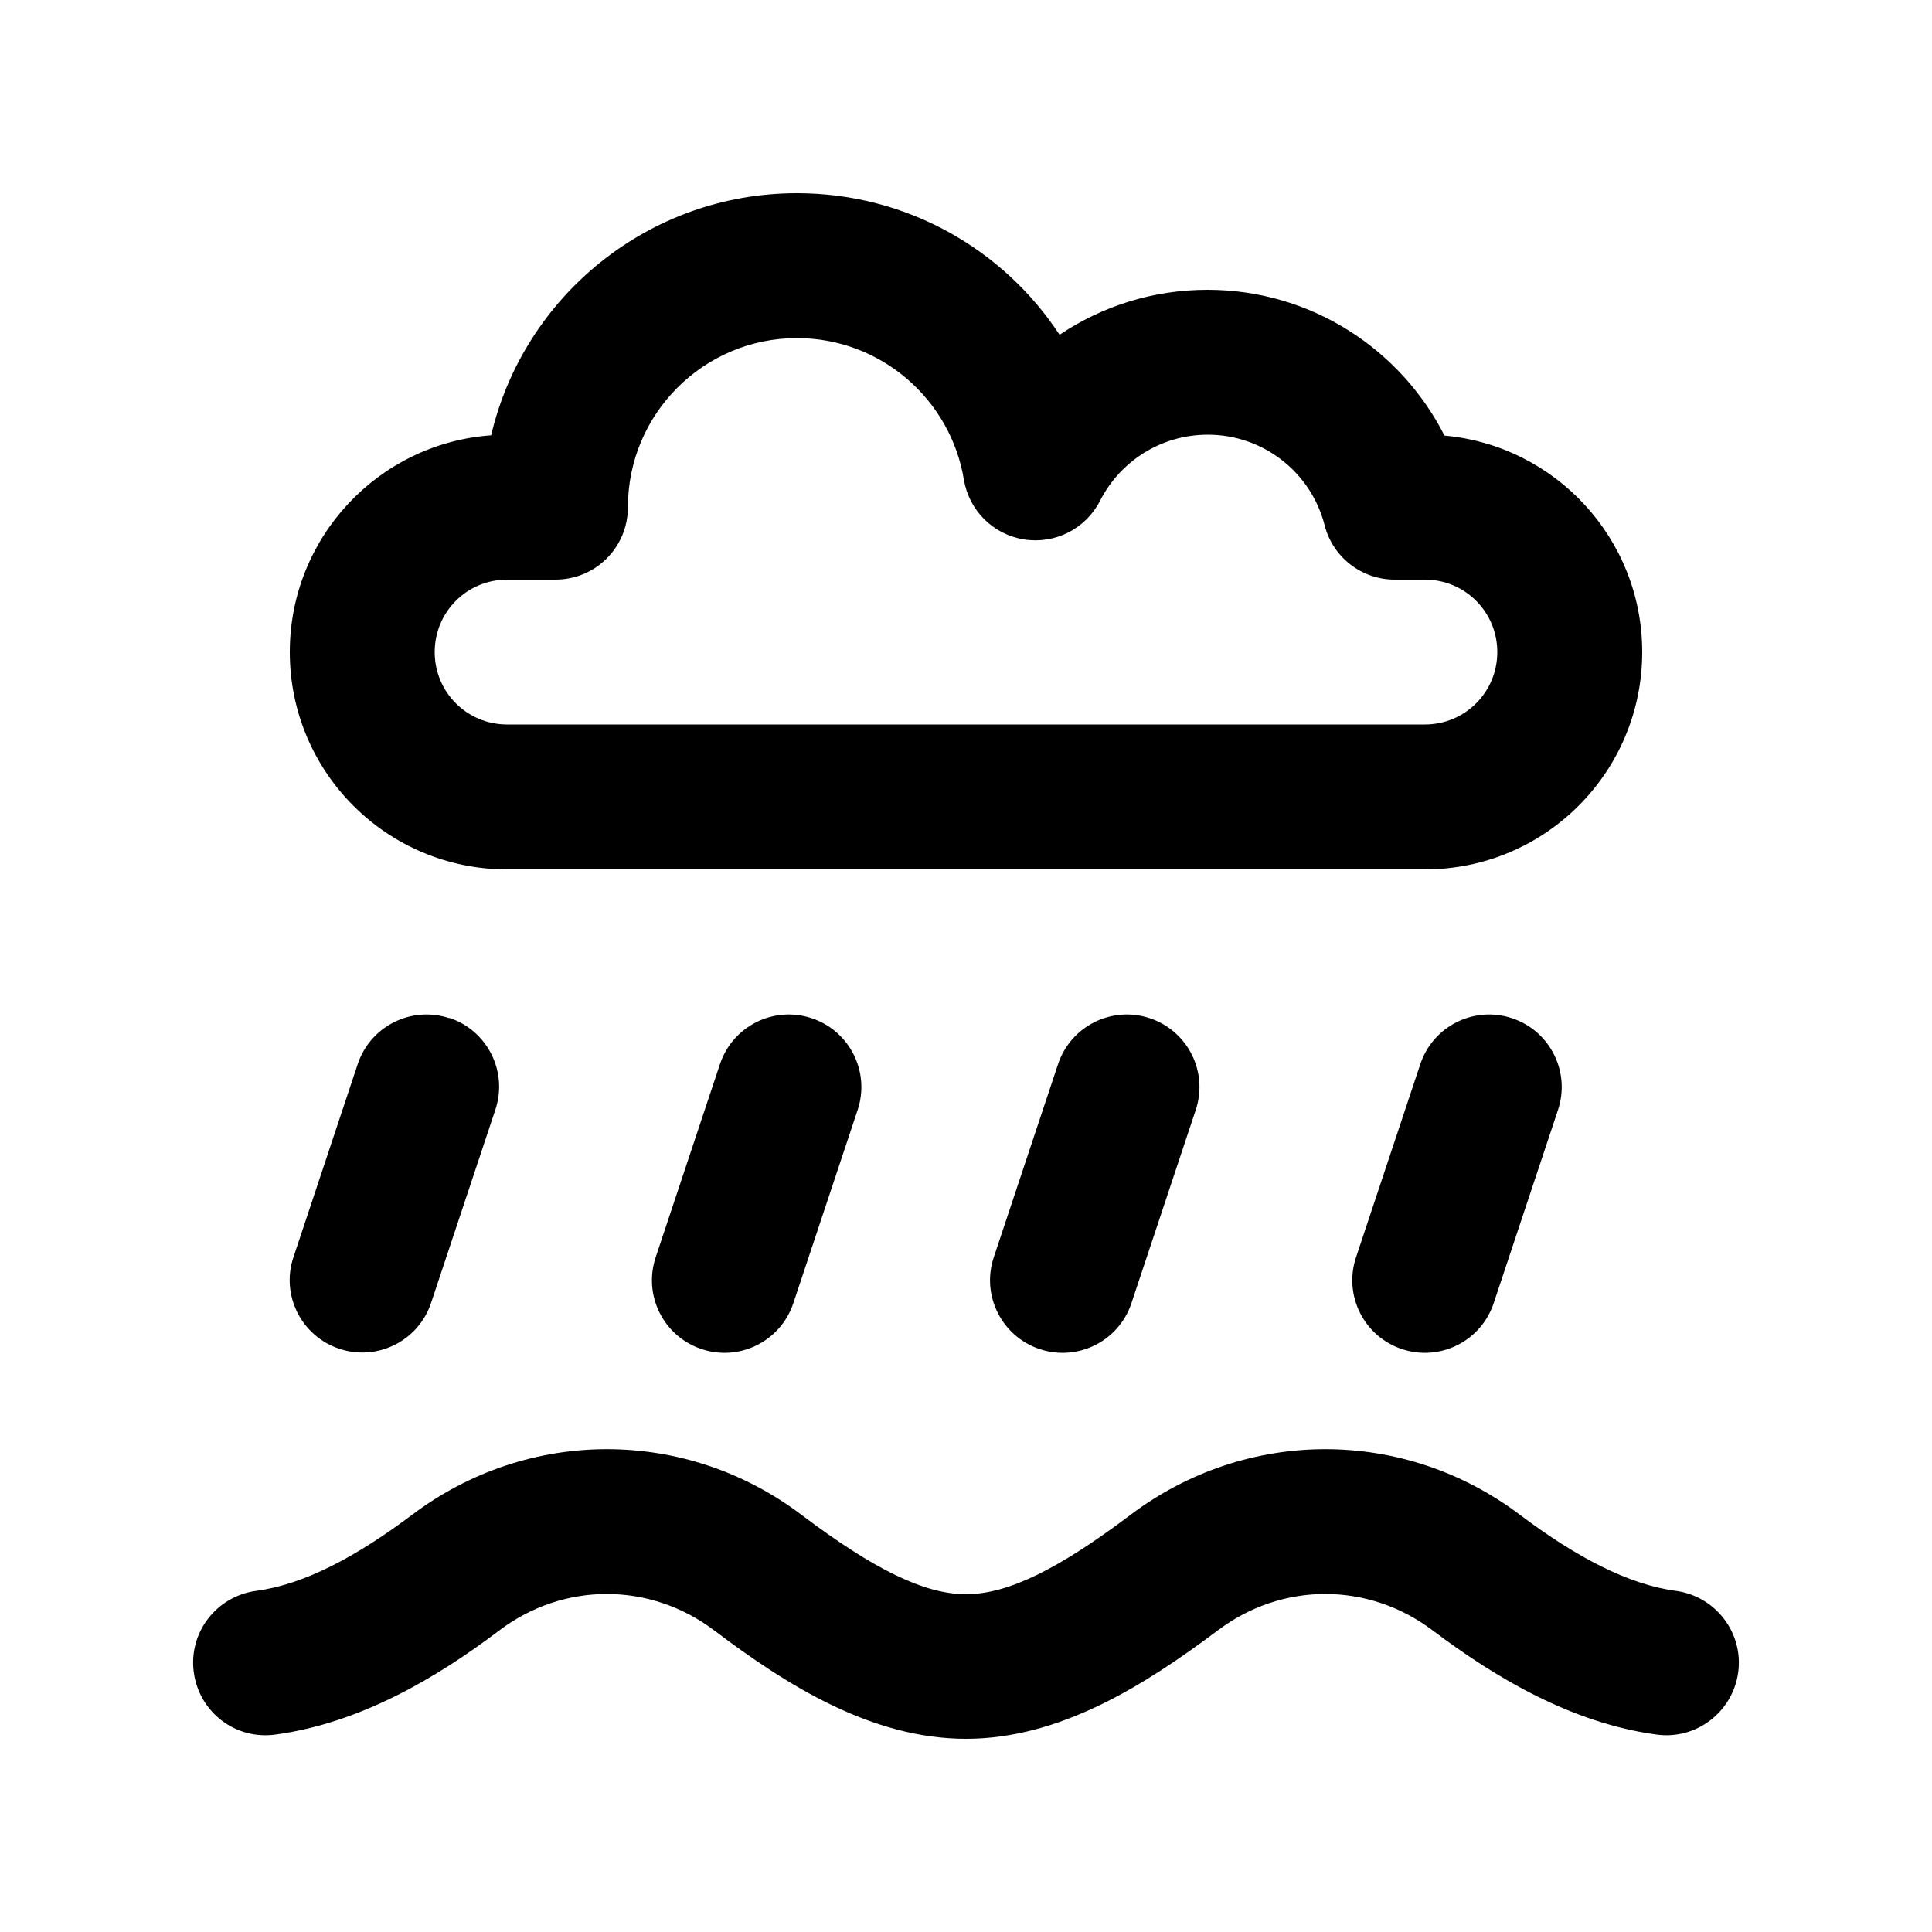 <svg xmlns="http://www.w3.org/2000/svg" viewBox="0 0 640 640"><!--! Font Awesome Pro 7.1.0 by @fontawesome - https://fontawesome.com License - https://fontawesome.com/license (Commercial License) Copyright 2025 Fonticons, Inc. --><path fill="currentColor" d="M208 168C208 137.1 233.1 112 264 112C291.8 112 314.9 132.3 319.3 158.9C321 169.1 329 177.1 339.3 178.7C349.6 180.3 359.7 175.1 364.4 165.9C371 152.9 384.5 144 400.1 144C418.7 144 434.4 156.7 438.8 174C441.5 184.6 451.1 192 462 192L472 192C485.3 192 496 202.7 496 216C496 229.3 485.3 240 472 240L168 240C154.7 240 144 229.3 144 216C144 202.7 154.7 192 168 192L184 192C197.3 192 208 181.3 208 168zM264 64C214.8 64 173.5 98.2 162.7 144.2C125.4 146.9 96 178 96 216C96 255.8 128.2 288 168 288L472 288C511.8 288 544 255.8 544 216C544 178.4 515.2 147.6 478.5 144.3C464 115.7 434.3 96 400 96C381.8 96 365 101.5 351 110.9C332.4 82.6 300.4 64 264 64zM148.9 337.3C136.3 333.1 122.7 339.9 118.5 352.5L97.2 416.5C93 429 99.8 442.6 112.4 446.8C125 451 138.6 444.2 142.8 431.6L164.1 367.6C168.3 355 161.5 341.4 148.9 337.2zM268.9 337.3C256.3 333.1 242.7 339.9 238.5 352.5L217.2 416.5C213 429.1 219.8 442.7 232.4 446.9C245 451.1 258.6 444.3 262.8 431.7L284.1 367.7C288.3 355.1 281.5 341.5 268.9 337.3zM380.9 337.3C368.3 333.1 354.7 339.9 350.5 352.5L329.2 416.5C325 429.1 331.8 442.7 344.4 446.9C357 451.1 370.6 444.3 374.8 431.7L396.1 367.7C400.3 355.1 393.5 341.5 380.9 337.3zM500.9 337.3C488.3 333.1 474.7 339.9 470.5 352.5L449.2 416.5C445 429.1 451.8 442.7 464.4 446.9C477 451.1 490.6 444.3 494.8 431.7L516.1 367.7C520.3 355.1 513.5 341.5 500.9 337.3zM474.6 540.1C495.3 555.7 520.6 570.8 548.8 574.6C561.9 576.4 574 567.1 575.8 554C577.6 540.9 568.3 528.8 555.2 527C539.3 524.9 522 515.7 503.5 501.8C465.1 472.8 413 472.8 374.5 501.8C350.5 519.9 333.8 528.1 320 528.1C306.2 528.1 289.5 519.9 265.5 501.8C227.1 472.8 175 472.8 136.5 501.8C118 515.7 100.7 524.9 84.8 527C71.7 528.8 62.4 540.8 64.2 554C66 567.2 78 576.4 91.2 574.6C119.4 570.8 144.8 555.7 165.4 540.1C186.7 524 215.3 524 236.6 540.1C260.8 558.4 288.9 576 320 576C351.1 576 379.1 558.3 403.4 540.1C424.7 524 453.3 524 474.6 540.1z"/></svg>